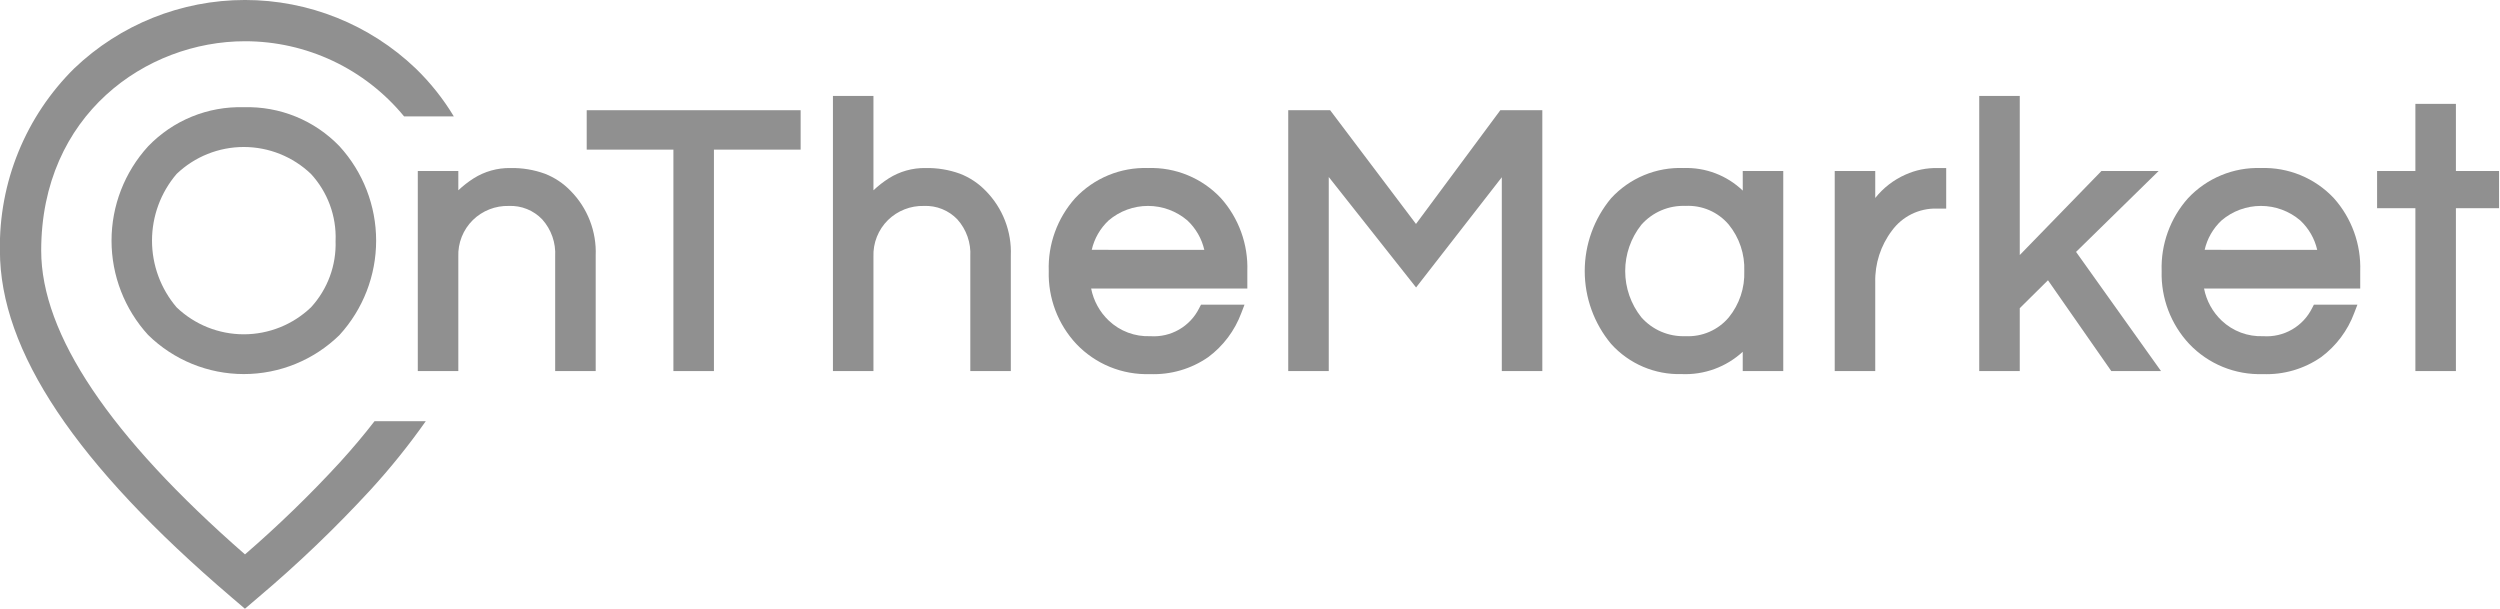 <?xml version="1.0" encoding="UTF-8"?>
<svg xmlns="http://www.w3.org/2000/svg" width="1232" height="300" viewBox="0 0 1232 300" fill="none">
  <g clip-path="url(#clip0_343_5421)">
    <path d="M167.576 227.76C152.842 243.792 137.202 258.965 120.73 273.205C54.085 215.003 20.302 164.661 20.302 123.513C20.302 56.514 72.049 20.323 120.73 20.323C135.724 20.316 150.533 23.635 164.09 30.04C177.646 36.445 189.614 45.777 199.131 57.364H223.643C218.425 48.699 212.105 40.748 204.839 33.712C182.176 12.069 152.044 -0.008 120.706 -0.008C89.368 -0.008 59.236 12.069 36.572 33.712C24.719 45.429 15.363 59.427 9.07 74.861C2.777 90.294 -0.323 106.843 -0.043 123.508C-0.043 172.897 37.297 228.784 114.112 294.357L120.709 299.989L127.305 294.357C146.823 277.885 165.286 260.201 182.582 241.41C192.372 230.72 201.469 219.416 209.818 207.568H184.565C179.456 214.197 173.802 220.902 167.576 227.76Z" fill="#909090"></path>
    <path d="M473.073 85.602C467.622 83.631 461.855 82.684 456.061 82.807C449.658 82.714 443.367 84.487 437.955 87.911C435.271 89.627 432.754 91.591 430.438 93.778V47.292H410.469V182.871H430.438V126.547C430.305 123.189 430.876 119.841 432.116 116.716C433.355 113.592 435.235 110.762 437.634 108.409C439.971 106.133 442.74 104.348 445.777 103.159C448.815 101.97 452.059 101.401 455.32 101.485C458.38 101.355 461.432 101.88 464.273 103.024C467.113 104.168 469.677 105.905 471.793 108.12C474.005 110.591 475.706 113.474 476.8 116.605C477.894 119.736 478.358 123.052 478.166 126.362V182.865H498.135V125.992C498.373 120.115 497.403 114.251 495.284 108.764C493.164 103.278 489.941 98.284 485.813 94.094C482.237 90.368 477.888 87.469 473.073 85.602Z" fill="#909090"></path>
    <path d="M268.494 85.602C263.044 83.632 257.277 82.684 251.483 82.808C245.08 82.714 238.788 84.488 233.377 87.912C230.693 89.627 228.176 91.591 225.86 93.778V84.284H205.891V182.877H225.86V126.548C225.727 123.19 226.298 119.841 227.537 116.717C228.777 113.593 230.656 110.763 233.055 108.409C235.392 106.134 238.161 104.349 241.199 103.16C244.237 101.971 247.481 101.401 250.742 101.486C253.802 101.356 256.854 101.88 259.695 103.025C262.535 104.169 265.099 105.906 267.214 108.12C269.426 110.591 271.128 113.475 272.222 116.605C273.316 119.736 273.78 123.052 273.587 126.363V182.866H293.557V125.992C293.795 120.115 292.825 114.252 290.705 108.765C288.586 103.278 285.363 98.284 281.235 94.094C277.658 90.368 273.31 87.47 268.494 85.602Z" fill="#909090"></path>
    <path d="M289.129 73.738H331.856V182.865H351.825V73.738H394.552V54.313H289.129V73.738Z" fill="#909090"></path>
    <path d="M120.159 52.842C111.393 52.578 102.67 54.153 94.55 57.467C86.431 60.781 79.097 65.759 73.019 72.081C61.404 84.785 54.963 101.375 54.963 118.589C54.963 135.802 61.404 152.393 73.019 165.096C85.61 177.433 102.534 184.342 120.161 184.342C137.788 184.342 154.713 177.433 167.303 165.096C178.919 152.392 185.36 135.8 185.36 118.586C185.36 101.372 178.919 84.781 167.303 72.076C161.225 65.754 153.889 60.777 145.769 57.464C137.649 54.151 128.924 52.577 120.159 52.842ZM165.37 118.594C165.812 130.714 161.46 142.52 153.255 151.451C144.341 159.982 132.478 164.744 120.14 164.744C107.801 164.744 95.938 159.982 87.024 151.451C79.205 142.287 74.91 130.635 74.91 118.589C74.91 106.542 79.205 94.891 87.024 85.726C95.939 77.198 107.802 72.438 120.14 72.438C132.477 72.438 144.34 77.198 153.255 85.726C161.467 94.659 165.826 106.469 165.386 118.594H165.37Z" fill="#909090"></path>
    <path d="M1063.76 84.283H1035.58L995.342 125.681V47.292H975.367V182.871H995.336V151.871L1009.24 138.112L1040.45 182.876H1064.96L1023.08 124.134L1063.76 84.283Z" fill="#909090"></path>
    <path d="M939.03 86.048C933.201 88.623 928.084 92.577 924.122 97.568V84.283H904.152V182.876H924.122V139.136C923.902 129.952 926.803 120.965 932.352 113.643C934.874 110.192 938.194 107.402 942.028 105.512C945.862 103.621 950.096 102.686 954.369 102.787H959.086V82.818H955.11C949.575 82.671 944.079 83.775 939.03 86.048Z" fill="#909090"></path>
    <path d="M1114.18 82.807C1107.48 82.585 1100.81 83.796 1094.62 86.359C1088.43 88.921 1082.85 92.777 1078.27 97.667C1069.47 107.519 1064.82 120.381 1065.26 133.58C1064.88 146.89 1069.78 159.811 1078.88 169.531C1083.54 174.418 1089.17 178.265 1095.42 180.821C1101.67 183.376 1108.38 184.581 1115.13 184.358C1125.36 184.765 1135.45 181.826 1143.86 175.986C1151.27 170.474 1156.93 162.935 1160.15 154.279L1161.74 150.139H1140.29L1139.44 151.773C1137.25 156.225 1133.79 159.925 1129.49 162.401C1125.2 164.877 1120.26 166.017 1115.32 165.674C1111.57 165.827 1107.83 165.228 1104.31 163.912C1100.8 162.597 1097.59 160.592 1094.86 158.016C1090.38 153.773 1087.33 148.237 1086.15 142.181H1163.12V133.585C1163.57 120.371 1158.91 107.493 1150.1 97.634C1145.51 92.749 1139.93 88.9 1133.74 86.343C1127.55 83.786 1120.88 82.581 1114.18 82.807ZM1086.45 123.116C1087.72 117.561 1090.62 112.513 1094.79 108.621C1100.19 104.01 1107.07 101.477 1114.17 101.477C1121.28 101.477 1128.16 104.01 1133.56 108.621C1137.73 112.517 1140.64 117.57 1141.92 123.132L1086.45 123.116Z" fill="#909090"></path>
    <path d="M1210.27 84.283V51.176H1190.3V84.283H1171.43V102.591H1190.3V182.865H1210.27V102.591H1231.57V84.283H1210.27Z" fill="#909090"></path>
    <path d="M697.798 110.364L655.495 54.313H634.84V182.865H654.809V87.23L697.841 141.663L740.089 87.345V182.865H760.058V54.313H739.359L697.798 110.364Z" fill="#909090"></path>
    <path d="M858.836 93.935C854.97 90.227 850.399 87.332 845.395 85.42C840.39 83.509 835.053 82.62 829.7 82.807C823.016 82.548 816.357 83.746 810.183 86.318C804.009 88.889 798.468 92.773 793.945 97.7C785.551 107.775 780.955 120.474 780.955 133.588C780.955 146.702 785.551 159.4 793.945 169.476C798.32 174.333 803.701 178.179 809.712 180.747C815.724 183.315 822.223 184.543 828.757 184.347C834.245 184.584 839.726 183.734 844.885 181.848C850.043 179.962 854.779 177.075 858.82 173.354V182.865H878.789V84.272H858.82L858.836 93.935ZM859.577 133.58C859.887 141.861 857.177 149.972 851.951 156.403C849.35 159.489 846.069 161.931 842.367 163.537C838.664 165.144 834.64 165.872 830.609 165.663C826.512 165.825 822.43 165.072 818.661 163.458C814.892 161.844 811.53 159.409 808.821 156.332C803.69 149.855 800.897 141.834 800.897 133.571C800.897 125.308 803.69 117.288 808.821 110.811C811.529 107.732 814.891 105.295 818.66 103.679C822.429 102.063 826.511 101.308 830.609 101.469C834.642 101.259 838.668 101.985 842.373 103.592C846.077 105.198 849.359 107.641 851.962 110.729C857.189 117.169 859.896 125.291 859.577 133.58Z" fill="#909090"></path>
    <path d="M565.743 82.807C559.044 82.585 552.375 83.796 546.182 86.359C539.988 88.921 534.413 92.777 529.83 97.667C521.036 107.519 516.377 120.381 516.822 133.58C516.444 146.89 521.339 159.811 530.44 169.531C535.096 174.418 540.732 178.265 546.98 180.821C553.227 183.376 559.944 184.581 566.691 184.358C576.924 184.765 587.011 181.826 595.424 175.986C602.834 170.474 608.491 162.935 611.711 154.279L613.296 150.139H591.856L591.001 151.773C588.818 156.226 585.357 159.926 581.061 162.402C576.765 164.878 571.828 166.017 566.881 165.674C563.133 165.827 559.393 165.228 555.88 163.912C552.367 162.597 549.153 160.592 546.427 158.016C541.946 153.773 538.899 148.237 537.712 142.181H614.685V133.585C615.134 120.371 610.467 107.493 601.656 97.634C597.07 92.749 591.494 88.9 585.3 86.343C579.107 83.786 572.439 82.581 565.743 82.807ZM538.006 123.116C539.279 117.561 542.183 112.513 546.346 108.621C551.754 104.01 558.628 101.477 565.735 101.477C572.841 101.477 579.716 104.01 585.124 108.621C589.293 112.517 592.203 117.57 593.479 123.132L538.006 123.116Z" fill="#909090"></path>
  </g>
  <defs>
    <clipPath id="clip0_343_5421">
      <rect width="1231.54" height="300" fill="white"></rect>
    </clipPath>
  </defs>
</svg>
